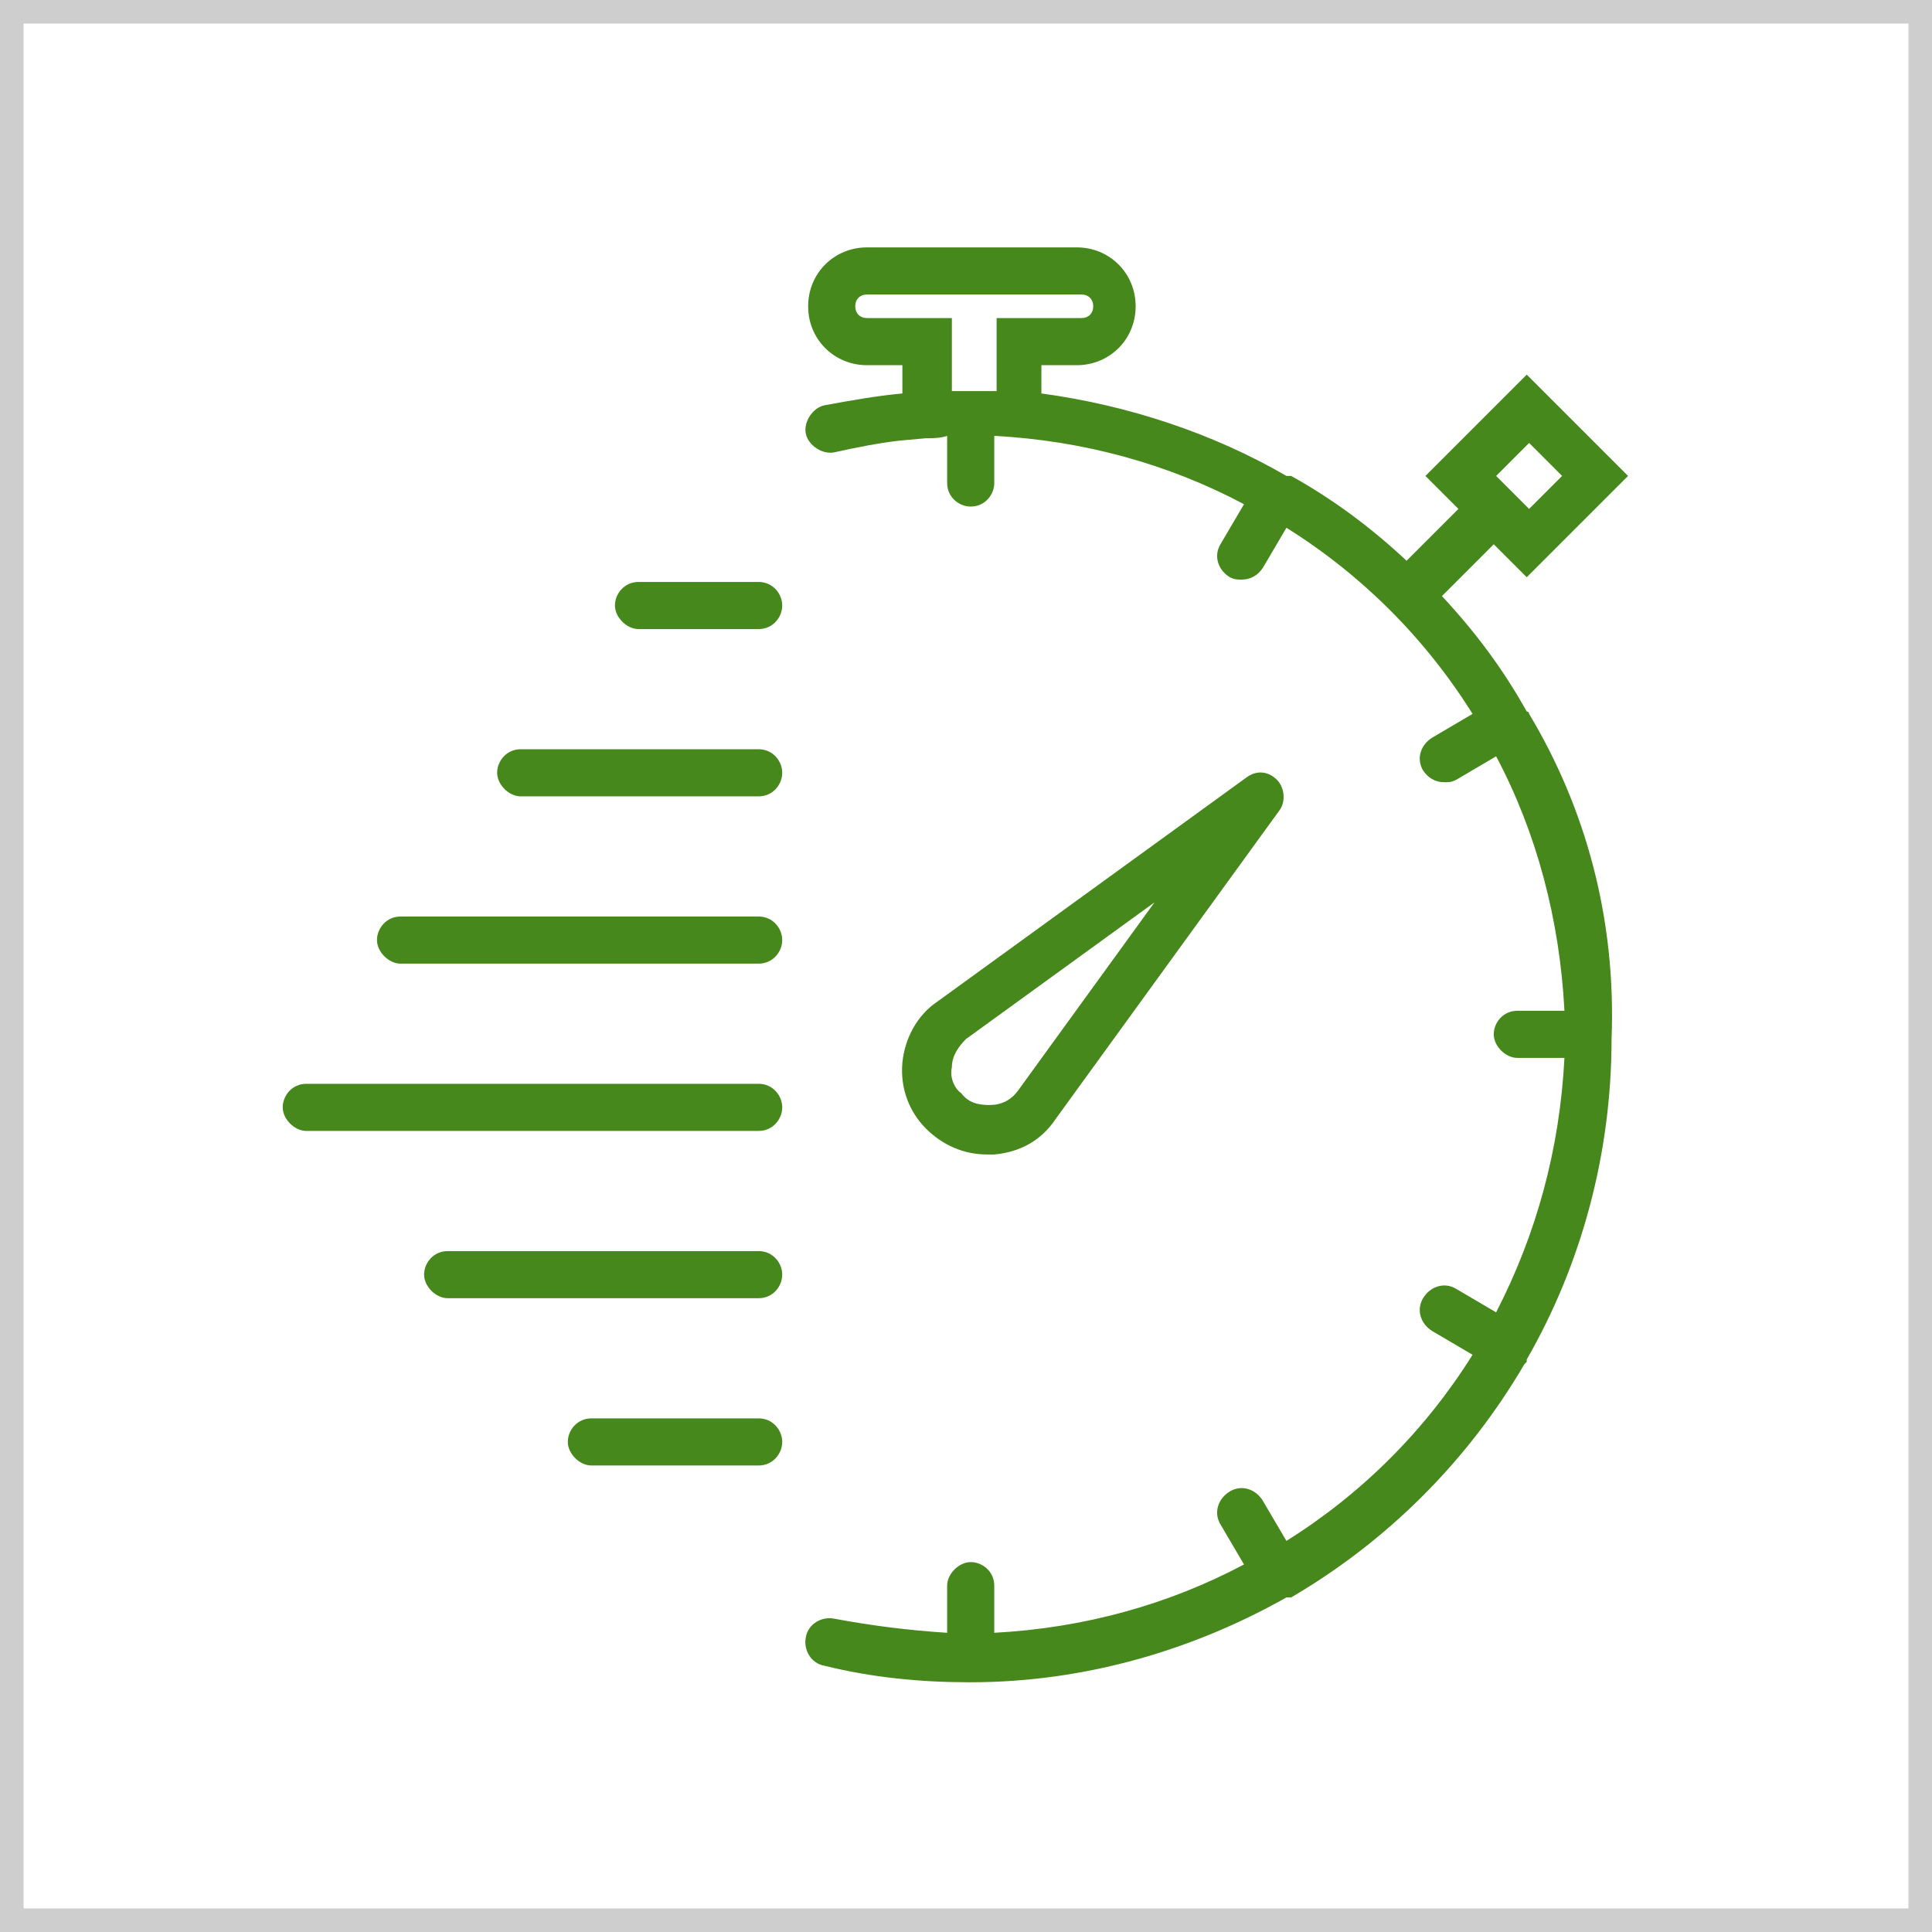<?xml version="1.0" encoding="utf-8"?>
<!-- Generator: Adobe Illustrator 18.1.0, SVG Export Plug-In . SVG Version: 6.00 Build 0)  -->
<svg version="1.1" id="Layer_1" xmlns="http://www.w3.org/2000/svg" xmlns:xlink="http://www.w3.org/1999/xlink" x="0px" y="0px"
	 width="82px" height="82px" viewBox="-29 87.1 82 82" enable-background="new -29 87.1 82 82" xml:space="preserve">
<g opacity="0.5">
	<path fill="#9E9E9E" d="M52,88.1v80h-80v-80H52 M53,87.1h-82v82h82V87.1L53,87.1z"/>
</g>
<g>
	<path fill="#46881B" d="M13.2,136.1c1.1-0.1,2-0.6,2.6-1.5l9.5-13.1c0.3-0.4,0.2-1-0.1-1.3c-0.4-0.4-0.9-0.4-1.3-0.1l-13.1,9.5
		c-0.9,0.6-1.4,1.6-1.5,2.6c-0.1,1.1,0.3,2.1,1,2.8c0.7,0.7,1.6,1.1,2.6,1.1C13,136.1,13.1,136.1,13.2,136.1z M11.4,132.4
		c0-0.5,0.3-0.9,0.6-1.2l8-5.8l-5.8,8c-0.3,0.4-0.7,0.6-1.2,0.6c-0.5,0-0.9-0.1-1.2-0.5C11.5,133.3,11.3,132.8,11.4,132.4z"/>
	<path fill="#46881B" d="M35.9,117.4C35.9,117.4,35.9,117.4,35.9,117.4c0-0.1-0.1-0.1-0.1-0.1c-1-1.8-2.2-3.4-3.6-4.9l2.2-2.2
		l1.4,1.4l4.3-4.3l-4.3-4.3l-4.3,4.3l1.4,1.4l-2.2,2.2c-1.5-1.4-3.1-2.6-4.9-3.6c0,0,0,0-0.1,0c0,0,0,0-0.1,0
		c-3.1-1.8-6.7-3-10.4-3.5v-1.2h1.5c1.4,0,2.5-1.1,2.5-2.5c0-1.4-1.1-2.5-2.5-2.5H7.8c-1.4,0-2.5,1.1-2.5,2.5c0,1.4,1.1,2.5,2.5,2.5
		h1.5v1.2c-1.1,0.1-2.2,0.3-3.3,0.5c-0.5,0.1-0.9,0.7-0.8,1.2c0.1,0.5,0.7,0.9,1.2,0.8c0.9-0.2,1.9-0.4,2.8-0.5l1.1-0.1
		c0.3,0,0.6,0,0.9-0.1v2c0,0.6,0.5,1,1,1c0.6,0,1-0.5,1-1v-2c3.8,0.2,7.4,1.2,10.6,2.9l-1,1.7c-0.3,0.5-0.1,1.1,0.4,1.4
		c0.2,0.1,0.3,0.1,0.5,0.1c0.4,0,0.7-0.2,0.9-0.5l1-1.7c3.2,2,5.9,4.7,7.9,7.9l-1.7,1c-0.5,0.3-0.7,0.9-0.4,1.4
		c0.2,0.3,0.5,0.5,0.9,0.5c0.2,0,0.3,0,0.5-0.1l1.7-1c1.7,3.2,2.7,6.9,2.9,10.8h-2c-0.6,0-1,0.5-1,1s0.5,1,1,1h2
		c-0.2,3.9-1.2,7.5-2.9,10.8l-1.7-1c-0.5-0.3-1.1-0.1-1.4,0.4c-0.3,0.5-0.1,1.1,0.4,1.4l1.7,1c-2,3.2-4.7,5.9-7.9,7.9l-1-1.7
		c-0.3-0.5-0.9-0.7-1.4-0.4c-0.5,0.3-0.7,0.9-0.4,1.4l1,1.7c-3.2,1.7-6.8,2.7-10.6,2.9v-2c0-0.6-0.5-1-1-1s-1,0.5-1,1v2
		c-1.6-0.1-3.2-0.3-4.8-0.6c-0.5-0.1-1.1,0.2-1.2,0.8c-0.1,0.5,0.2,1.1,0.8,1.2c2,0.5,4.1,0.7,6.1,0.7c0,0,0.1,0,0.1,0c0,0,0,0,0,0
		c0,0,0,0,0,0c4.9,0,9.5-1.4,13.4-3.6c0,0,0.1,0,0.1,0c0,0,0,0,0.1,0c4.1-2.4,7.5-5.8,9.9-9.9c0,0,0,0,0.1-0.1c0,0,0,0,0-0.1
		c2.3-4,3.6-8.7,3.6-13.6C39.6,126.1,38.3,121.4,35.9,117.4z M35.9,105.9l1.4,1.4l-1.4,1.4l-1.4-1.4L35.9,105.9z M11.4,103.7v-3.1
		H7.8c-0.3,0-0.5-0.2-0.5-0.5s0.2-0.5,0.5-0.5h9.1c0.3,0,0.5,0.2,0.5,0.5s-0.2,0.5-0.5,0.5h-3.6v3.1c-0.4,0-0.7,0-1,0
		c0,0-0.1,0-0.1,0c0,0-0.1,0-0.1,0c-0.2,0-0.3,0-0.5,0C11.6,103.7,11.5,103.7,11.4,103.7z"/>
	<path fill="#46881B" d="M3.2,111.8h-5.1c-0.6,0-1,0.5-1,1s0.5,1,1,1h5.1c0.6,0,1-0.5,1-1S3.8,111.8,3.2,111.8z"/>
	<path fill="#46881B" d="M3.2,118.9H-6.9c-0.6,0-1,0.5-1,1s0.5,1,1,1H3.2c0.6,0,1-0.5,1-1S3.8,118.9,3.2,118.9z"/>
	<path fill="#46881B" d="M3.2,126H-12c-0.6,0-1,0.5-1,1s0.5,1,1,1H3.2c0.6,0,1-0.5,1-1S3.8,126,3.2,126z"/>
	<path fill="#46881B" d="M3.2,133.1H-16c-0.6,0-1,0.5-1,1s0.5,1,1,1H3.2c0.6,0,1-0.5,1-1S3.8,133.1,3.2,133.1z"/>
	<path fill="#46881B" d="M3.2,140.2H-10c-0.6,0-1,0.5-1,1s0.5,1,1,1H3.2c0.6,0,1-0.5,1-1S3.8,140.2,3.2,140.2z"/>
	<path fill="#46881B" d="M3.2,147.3h-7.1c-0.6,0-1,0.5-1,1s0.5,1,1,1h7.1c0.6,0,1-0.5,1-1S3.8,147.3,3.2,147.3z"/>
</g>
</svg>
